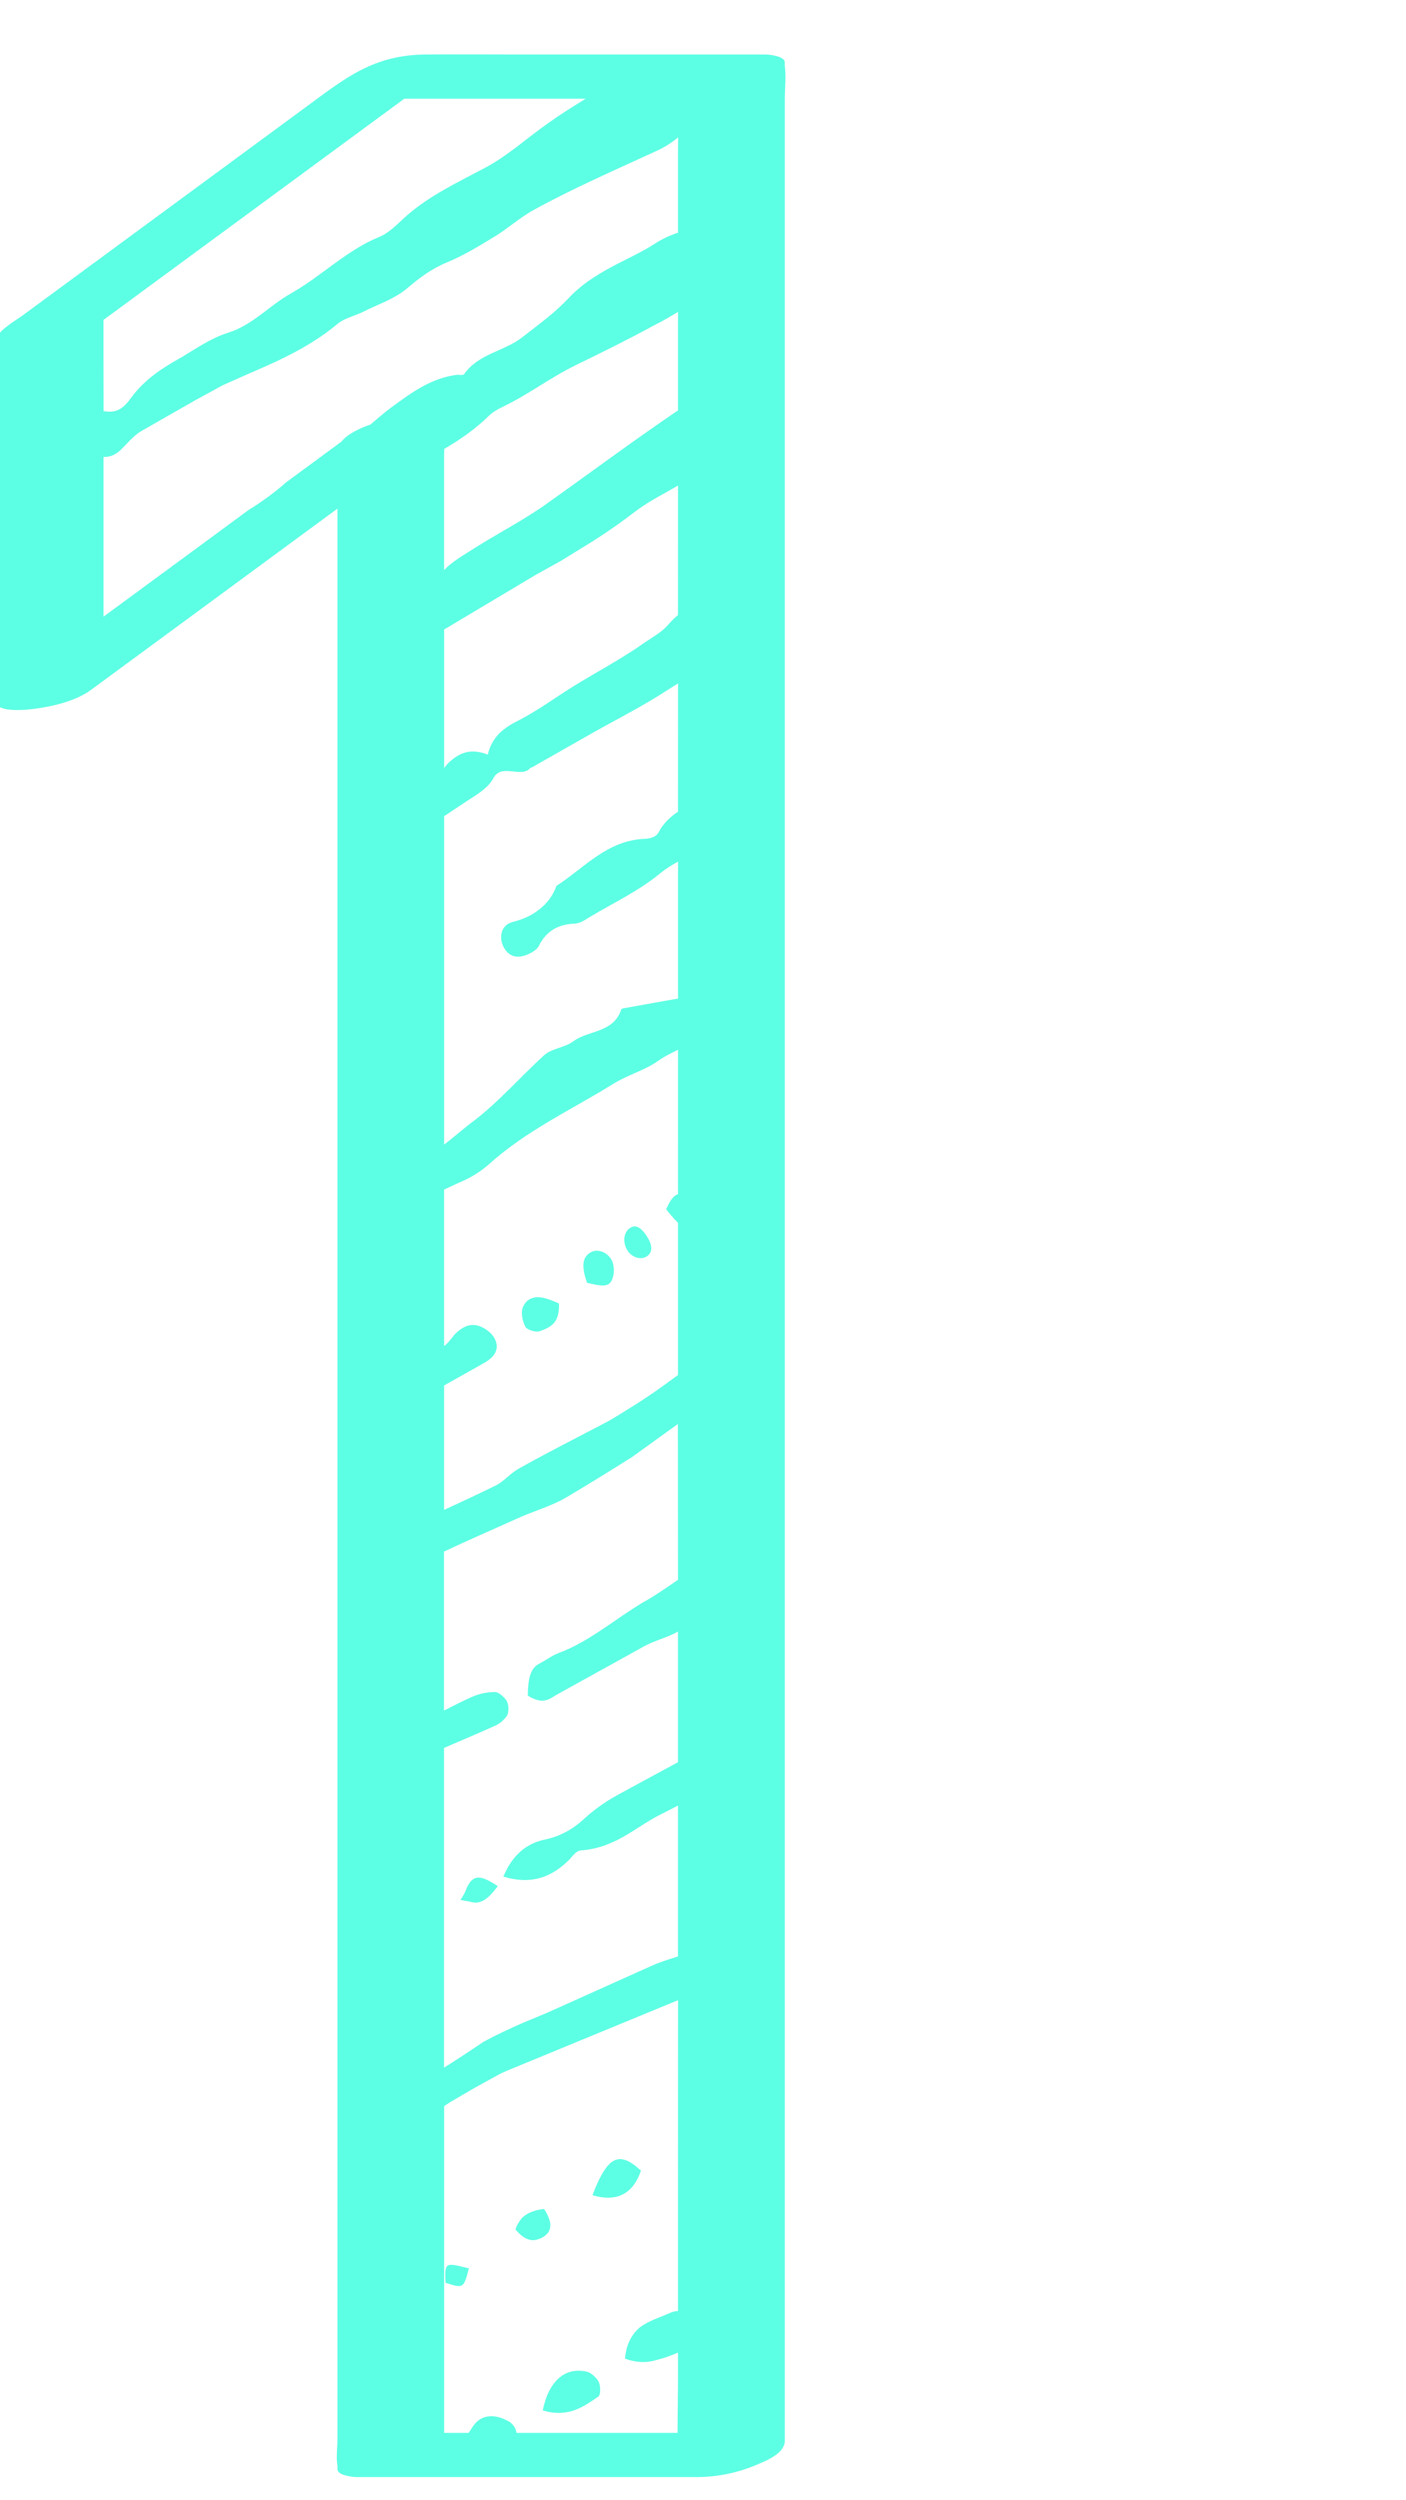 <svg fill="none" height="80" viewBox="0 0 45 80" width="45" xmlns="http://www.w3.org/2000/svg" xmlns:xlink="http://www.w3.org/1999/xlink"><clipPath id="a"><path d="m0 0h45v80h-45z"/></clipPath><g clip-path="url(#a)" fill="#5cffe4"><path d="m15.208 60.097c-.084.031-.154.099-.217.208-.076.115-.075.234-.256.485.09.021.182.038.274.049.055.019.111.031.169.036.099.008.198-.013.285-.06.171-.089.314-.267.47-.463-.335-.227-.557-.316-.725-.255z"/><path d="m20.514 69.453c-.356-.328-.623-.445-.867-.318-.243.127-.464.52-.684 1.104.806.243 1.315-.076 1.551-.785z"/><path d="m17.217 71.65c.064-.017.125-.045.181-.081.284-.182.287-.47.016-.89-.275.031-.5.109-.671.254-.112.113-.196.25-.246.401.238.286.478.403.721.317z"/><path d="m19.149 76.683c.076-.052.08-.321.017-.462-.06-.134-.257-.306-.379-.334-.695-.161-1.223.288-1.416 1.239.825.241 1.299-.116 1.778-.443z"/><path d="m14.259 73.042c.574.183.579.182.748-.461-.772-.195-.772-.197-.748.461z"/><path d="m16.728 41.845c-.058.154-.009.432.086.607.055.102.334.184.455.143.178-.059.364-.144.471-.276.106-.133.161-.324.151-.61-.32-.149-.557-.219-.744-.198-.205.024-.341.133-.419.334z"/><path d="m18.969 40.042c-.332.134-.377.454-.178 1.006.524.121.689.13.799-.103.071-.179.077-.378.016-.56-.103-.282-.431-.427-.637-.343z"/><path d="m20.163 39.292c-.201.134-.24.443-.093.699.14.244.441.342.642.202.194-.136.147-.367.033-.569-.204-.336-.385-.462-.583-.332z"/><path d="m25.117 1.994c0-.203-.521-.25-.603-.25h-7.905c-.995 0-1.99-.008-2.985 0-1.661.013-2.566.749-3.77 1.635l-7.823 5.753-1.285.945c-.216.159-.732.456-.825.688-.093.232-.022.623-.022.859v7.009c0 1.202-.078 2.436 0 3.637.004.066 0 .134 0 .199 0 .362 1.068.229 1.183.214.599-.077 1.338-.246 1.835-.612l7.884-5.797v61.755c0 .277-.047.601 0 .874.003.035.003.071 0 .106 0 .203.521.25.603.25h10.902c.651-.002 1.296-.134 1.896-.388.309-.129.917-.365.917-.777v-74.949c0-.33.044-.698 0-1.024-.003-.042-.004-.085-.001-.127zm-21.805 9.465v-1.223l6.627-4.871c.845-.623 1.691-1.245 2.536-1.865l.464-.341h5.806c-.393.241-.785.484-1.161.754-.744.519-1.347 1.088-2.11 1.483-.846.449-1.71.856-2.442 1.491-.283.247-.544.545-.882.689-1.05.423-1.856 1.258-2.831 1.809-.694.386-1.23 1.016-2.022 1.263-.534.166-.995.489-1.468.772-.605.337-1.186.702-1.625 1.298-.189.257-.401.51-.825.445-.021-.002-.042-.003-.063-.003zm18.388 58.177v4.309c-.092.003-.183.025-.267.065-.306.14-.667.243-.961.463-.242.212-.426.513-.469.996.41.149.738.127 1.035.037.227-.059.448-.136.663-.231v.638c0 .642-.015 1.287-.015 1.931h-5.153c-.013-.082-.045-.16-.095-.227-.049-.067-.114-.121-.189-.158-.401-.215-.854-.235-1.133.207-.038.059-.077.119-.116.178h-.785v-10.457c.07-.044.138-.089.209-.134l.741-.434.857-.472.228-.101c1.822-.75 3.639-1.499 5.452-2.247zm0-19.087c-.408.281-.808.554-1.109.716-.904.534-1.708 1.251-2.708 1.626-.219.081-.406.231-.615.336-.294.145-.366.475-.377 1.028.53.327.712.079.974-.056l2.771-1.534c.339-.181.73-.271 1.063-.46v4.18l-1.522.825c-.243.134-.494.263-.732.412-.249.159-.485.337-.706.534-.381.362-.791.597-1.301.704-.579.123-1.031.477-1.328 1.186.926.277 1.549-.004 2.077-.509.128-.122.238-.318.405-.33 1.134-.084 1.753-.76 2.57-1.16.181-.089.359-.183.537-.276v4.827c-.038.013-.076.025-.113.039-.223.066-.443.142-.658.23l-3.394 1.525-.85.356c-.384.169-.812.365-1.22.591l-.1.067c-.384.258-.764.512-1.152.751v-10.229c.538-.233 1.079-.46 1.613-.701.163-.069.301-.183.401-.329.059-.092.067-.328 0-.458-.067-.13-.275-.301-.373-.3-.251-.001-.5.049-.731.148-.311.137-.611.292-.912.445v-5.087c.752-.356 1.541-.695 2.292-1.036.541-.251 1.137-.409 1.647-.712.701-.414 1.393-.846 2.081-1.278l1.466-1.057zm0-12.339c-.171.053-.274.256-.38.481.117.153.243.299.38.435v4.871c-.134.097-.264.191-.395.287-.331.243-.671.471-1.016.689l-.52.323-.267.159-.326.172c-.869.455-1.744.898-2.597 1.379-.251.142-.445.389-.699.518-.55.275-1.11.528-1.666.788v-3.981l1.265-.712c.113-.059.214-.137.301-.231.225-.264.117-.623-.227-.85-.381-.254-.665-.134-.919.08-.15.128-.267.351-.42.451v-5.006c.223-.107.452-.209.677-.311.27-.129.521-.294.747-.489 1.192-1.081 2.63-1.742 3.969-2.57.454-.291 1.004-.432 1.439-.736.201-.146.429-.257.655-.368zm0-12.238c-.246.167-.469.366-.623.664-.071.136-.263.198-.426.203-1.219.044-1.941.925-2.841 1.506-.108.304-.303.569-.562.761-.234.191-.517.311-.84.395-.409.102-.461.568-.24.884.186.267.489.305.885.07.029-.027.134-.078.188-.178.236-.484.62-.703 1.145-.723.196-.01.36-.134.524-.232.745-.445 1.542-.819 2.21-1.371.181-.145.376-.273.581-.381v4.38l-1.753.314c-.027.005-.06.017-.068.044-.25.747-1.035.647-1.529 1.01-.279.208-.692.223-.947.455-.75.688-1.43 1.472-2.235 2.089-.335.246-.614.501-.954.763v-10.511c.241-.16.483-.317.722-.478.314-.21.675-.401.86-.745.259-.474.879.012 1.164-.307.018-.02.05-.022.074-.036l1.843-1.047c.722-.412 1.46-.783 2.171-1.222l.653-.412zm0-7.295v1.001c-.115.097-.222.203-.32.317-.2.231-.472.379-.721.547-.716.509-1.481.914-2.222 1.366-.623.377-1.205.822-1.854 1.15-.451.228-.831.5-.972 1.089-.582-.235-.955-.03-1.278.283-.042.047-.082.097-.118.149v-4.437l2.946-1.757.801-.445.781-.481c.522-.319 1.027-.664 1.513-1.036.456-.356.957-.604 1.445-.887zm0-8.205v2.662c-.019.013-.041.024-.061.038-1.453.988-2.865 2.043-4.302 3.059-.737.501-1.534.907-2.281 1.391-.292.185-.602.367-.842.619v-3.725c0-.049.003-.101.005-.152.505-.297.986-.628 1.408-1.04.134-.138.303-.229.472-.311.826-.397 1.499-.923 2.322-1.326.846-.413 1.691-.828 2.516-1.278.261-.131.513-.279.764-.429zm0-5.523v2.498c-.248.079-.485.189-.705.327-.463.305-.989.531-1.468.793-.48.262-.934.554-1.322.967-.449.479-.979.858-1.488 1.257-.581.454-1.396.521-1.859 1.176-.041.057-.167.015-.249.028-.801.106-1.419.553-2.03 1.001-.25.181-.484.385-.72.587-.406.139-.754.324-.93.547l-1.387 1.02-.378.279c-.375.328-.777.624-1.202.885l-1.671 1.229-1.655 1.216-.223.165-.899.659-.2.148v-5.109c.223.006.398-.08.554-.231.215-.21.41-.458.663-.603l1.729-.987.874-.477.917-.407c.982-.418 1.934-.87 2.753-1.554.226-.188.542-.25.809-.381.481-.245 1.02-.417 1.427-.764.39-.334.787-.626 1.262-.821.542-.223 1.046-.534 1.545-.837.433-.267.815-.618 1.262-.857 1.214-.67 2.618-1.28 3.949-1.895.232-.11.449-.249.646-.414z"/></g></svg>